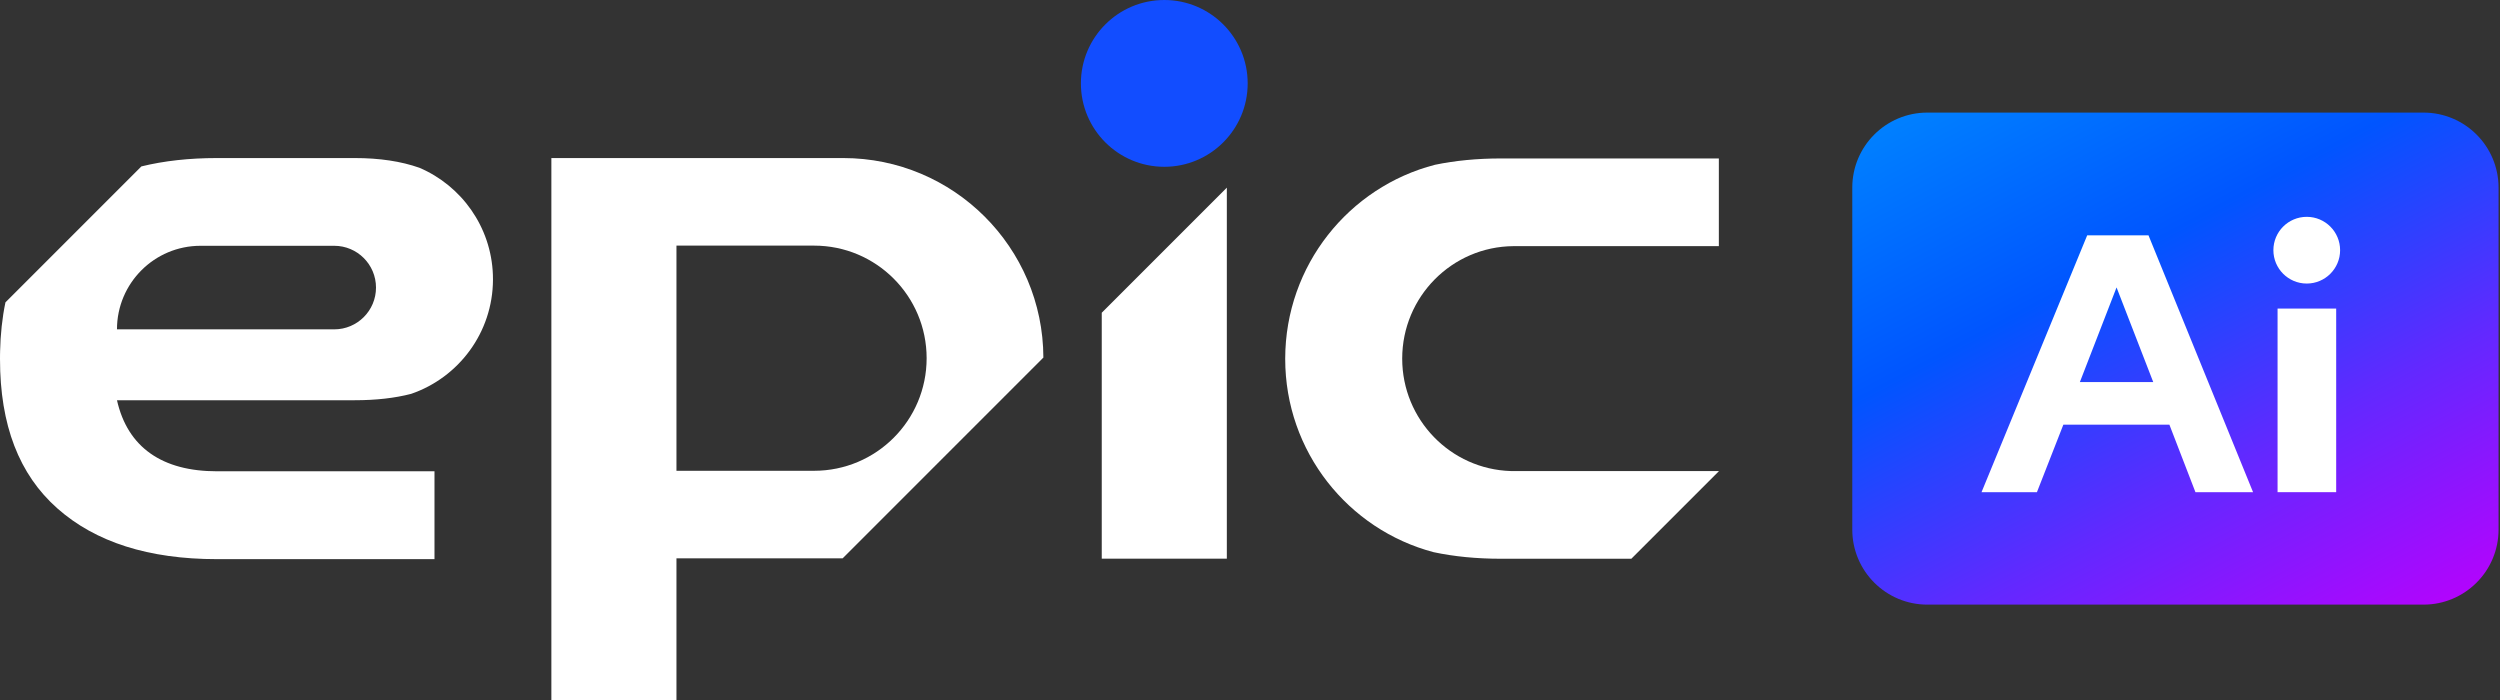 <svg width="1471" height="412" viewBox="0 0 1471 412" fill="none" xmlns="http://www.w3.org/2000/svg">
<rect x="0" y="0" width="1471" height="412" fill="#333333" stroke="none"/>
<path d="M648.27 328.716V184.015L721.871 110.41V328.716H648.27Z" fill="white"/>
<path d="M685.067 98.14C712.167 98.14 734.135 76.171 734.135 49.07C734.135 21.969 712.167 0 685.067 0C657.968 0 636 21.969 636 49.07C636 76.171 657.968 98.14 685.067 98.14Z" fill="#124DFF"/>
<path fill-rule="evenodd" clip-rule="evenodd" d="M613.924 210.392L495.786 328.536H398.028V411.955H324.427V93H496.163C561.075 93 613.721 145.523 613.924 210.392ZM478.989 144.524H398.028V277.013H478.989C515.573 277.013 545.23 247.354 545.23 210.768C545.23 174.182 515.573 144.524 478.989 144.524Z" fill="white"/>
<path d="M1089.88 110.411C1089.88 86.02 1109.65 66.248 1134.04 66.248H1425.99C1450.38 66.248 1470.15 86.02 1470.15 110.411V311.598C1470.15 335.989 1450.38 355.761 1425.99 355.761H1134.04C1109.65 355.761 1089.88 335.989 1089.88 311.598V110.411Z" fill="url(#paint0_linear_12120_51360)"/>
<path d="M1340.12 289.595V181.562H1374.61V289.595H1340.12Z" fill="white"/>
<path d="M1165.93 289.597L1228.11 138.461H1264.17L1325.7 289.597H1291.8L1276.47 249.87H1214.08L1198.53 289.597H1165.93ZM1223.79 224.824H1266.97L1245.38 169.12L1223.79 224.824Z" fill="white"/>
<ellipse cx="1357.29" cy="147.214" rx="19.627" ry="19.628" fill="white"/>
<path d="M1011.37 277.273L959.874 328.768H883.2C868.808 328.768 855.618 327.479 843.518 324.898C793.3 311.634 756.216 265.755 756.216 211.183V210.93C756.328 156.106 793.719 110.03 844.328 96.962C856.205 94.494 869.144 93.232 883.2 93.232H1011.37V144.832H890.56C854.343 145.085 825.056 174.614 825.056 211.014C825.056 246.902 853.524 276.111 889.033 277.169H1011.37V277.273Z" fill="white"/>
<path fill-rule="evenodd" clip-rule="evenodd" d="M3.202 177.907L83.191 97.914C96.563 94.639 111.385 93 127.658 93H208.708C223.317 93 236.026 94.908 246.827 98.73C271.498 109.299 289.001 133.388 290.02 161.68C290.048 162.634 290.064 163.599 290.067 164.572C289.947 195.727 269.844 222.17 241.909 231.747C232.285 234.248 221.218 235.499 208.708 235.499L68.83 235.499C75.123 263.37 95.575 277.305 127.658 277.305H255.653V329H127.658C87.512 329 56.188 319.026 33.713 299.107C11.238 279.187 0 250.193 0 211.225C0 210.32 0.006 209.42 0.018 208.525V208.521L0.018 208.514C0.039 207.005 0.076 205.51 0.131 204.03C0.092 205.088 0.062 206.154 0.04 207.227C0.252 196.74 1.306 186.966 3.202 177.907ZM68.83 193.792C68.83 166.638 90.841 144.625 117.994 144.625H196.656C210.232 144.625 221.238 155.631 221.238 169.208C221.238 182.785 210.232 193.792 196.656 193.792H68.83Z" fill="white"/>
<defs>
<linearGradient id="paint0_linear_12120_51360" x1="1089.88" y1="66.248" x2="1294.27" y2="449.26" gradientUnits="userSpaceOnUse">
<stop stop-color="#0085FF"/>
<stop offset="0.347" stop-color="#0055FF"/>
<stop offset="0.662" stop-color="#6129FF"/>
<stop offset="1" stop-color="#BB00FD"/>
</linearGradient>
</defs>
</svg>
